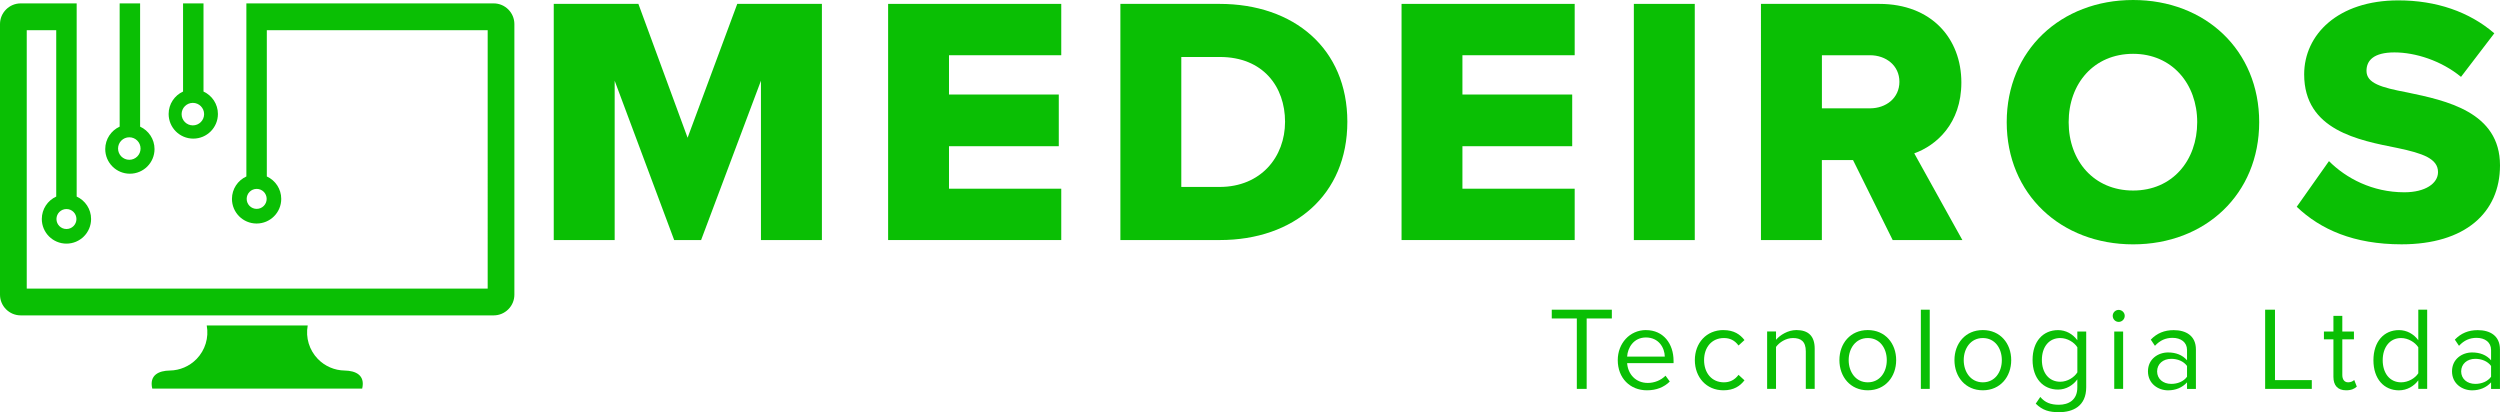 <?xml version="1.0" encoding="UTF-8"?>
<svg id="Camada_1" data-name="Camada 1" xmlns="http://www.w3.org/2000/svg" viewBox="0 0 655.4 108.05">
  <defs>
    <style>
      .cls-1 {
        fill-rule: evenodd;
      }

      .cls-1, .cls-2 {
        fill: #0abf04;
        stroke-width: 0px;
      }
    </style>
  </defs>
  <g>
    <path class="cls-2" d="M199.49,62.94V21.16l-15.69,41.77h-7.06l-15.6-41.77v41.77h-15.97V1.02h22.19l12.9,35.09L193.28,1.02h22.19v61.92h-15.97Z"/>
    <path class="cls-2" d="M232.83,62.94V1.02h45.39v13.46h-29.43v10.3h28.78v13.55h-28.78v11.14h29.43v13.46h-45.39Z"/>
    <path class="cls-2" d="M293.72,62.94V1.02h25.99c19.49,0,33.51,11.7,33.51,30.91s-14.02,31-33.42,31h-26.08ZM309.69,49.01h10.03c10.86,0,17.17-7.89,17.17-17.08s-5.76-16.99-17.08-16.99h-10.12v34.07Z"/>
    <path class="cls-2" d="M367.43,62.94V1.02h45.39v13.46h-29.43v10.3h28.78v13.55h-28.78v11.14h29.43v13.46h-45.39Z"/>
    <path class="cls-2" d="M428.33,62.94V1.02h15.97v61.92h-15.97Z"/>
    <path class="cls-2" d="M496.19,62.94l-10.4-20.98h-8.17v20.98h-15.97V1.02h31c13.74,0,21.54,9.1,21.54,20.61,0,10.77-6.59,16.52-12.35,18.57l12.62,22.74h-18.29ZM490.25,14.48h-12.62v13.92h12.62c4.18,0,7.7-2.69,7.7-6.96s-3.53-6.96-7.7-6.96Z"/>
    <path class="cls-2" d="M559.22,0c18.94,0,33.05,13.18,33.05,32.03s-14.11,32.03-33.05,32.03-33.14-13.18-33.14-32.03S540.29,0,559.22,0ZM559.22,14.11c-10.3,0-16.9,7.8-16.9,17.92s6.59,17.92,16.9,17.92,16.8-7.89,16.8-17.92-6.59-17.92-16.8-17.92Z"/>
    <path class="cls-2" d="M610.56,42.24c4.46,4.46,11.33,8.17,19.77,8.17,5.48,0,8.82-2.32,8.82-5.29,0-3.53-3.99-4.92-10.58-6.31-10.21-2.04-24.51-4.64-24.51-19.31,0-10.4,8.82-19.4,24.69-19.4,9.93,0,18.57,2.97,25.16,8.63l-8.73,11.42c-5.2-4.27-11.98-6.41-17.45-6.41s-7.33,2.13-7.33,4.83c0,3.25,3.81,4.36,10.68,5.66,10.21,2.13,24.32,5.11,24.32,19.12,0,12.44-9.19,20.7-25.81,20.7-12.53,0-21.26-3.9-27.48-9.84l8.45-11.97Z"/>
  </g>
  <g>
    <path class="cls-2" d="M413.38,101.95v-18.46h-6.57v-2.3h15.75v2.3h-6.6v18.46h-2.58Z"/>
    <path class="cls-2" d="M431.52,86.54c4.54,0,7.22,3.55,7.22,8.06v.59h-12.17c.19,2.83,2.18,5.2,5.42,5.2,1.71,0,3.46-.69,4.64-1.9l1.12,1.53c-1.5,1.49-3.52,2.3-5.98,2.3-4.45,0-7.66-3.21-7.66-7.91,0-4.36,3.11-7.88,7.41-7.88ZM426.57,93.48h9.87c-.03-2.24-1.53-5.01-4.95-5.01-3.21,0-4.79,2.71-4.92,5.01Z"/>
    <path class="cls-2" d="M451.82,86.54c2.74,0,4.36,1.12,5.51,2.61l-1.56,1.43c-1-1.37-2.27-1.96-3.83-1.96-3.21,0-5.2,2.46-5.2,5.79s1.99,5.82,5.2,5.82c1.56,0,2.83-.62,3.83-1.96l1.56,1.43c-1.15,1.5-2.77,2.62-5.51,2.62-4.48,0-7.5-3.42-7.5-7.91s3.02-7.88,7.5-7.88Z"/>
    <path class="cls-2" d="M473.41,101.95v-9.84c0-2.65-1.34-3.49-3.36-3.49-1.84,0-3.58,1.12-4.45,2.33v10.99h-2.33v-15.04h2.33v2.18c1.06-1.24,3.11-2.55,5.35-2.55,3.14,0,4.79,1.59,4.79,4.86v10.55h-2.33Z"/>
    <path class="cls-2" d="M482.22,94.41c0-4.36,2.86-7.88,7.44-7.88s7.44,3.52,7.44,7.88-2.86,7.91-7.44,7.91-7.44-3.55-7.44-7.91ZM494.64,94.41c0-3.05-1.77-5.79-4.98-5.79s-5.01,2.74-5.01,5.79,1.8,5.82,5.01,5.82,4.98-2.74,4.98-5.82Z"/>
    <path class="cls-2" d="M503.57,101.95v-20.76h2.33v20.76h-2.33Z"/>
    <path class="cls-2" d="M512.38,94.41c0-4.36,2.86-7.88,7.44-7.88s7.44,3.52,7.44,7.88-2.86,7.91-7.44,7.91-7.44-3.55-7.44-7.91ZM524.8,94.41c0-3.05-1.77-5.79-4.98-5.79s-5.01,2.74-5.01,5.79,1.8,5.82,5.01,5.82,4.98-2.74,4.98-5.82Z"/>
    <path class="cls-2" d="M534.88,104.06c1.24,1.49,2.74,2.05,4.89,2.05,2.49,0,4.82-1.21,4.82-4.51v-2.15c-1.09,1.53-2.93,2.68-5.04,2.68-3.92,0-6.69-2.93-6.69-7.78s2.74-7.81,6.69-7.81c2.02,0,3.83,1,5.04,2.65v-2.27h2.33v14.6c0,4.98-3.49,6.54-7.16,6.54-2.55,0-4.3-.5-6.07-2.24l1.18-1.74ZM544.6,91.05c-.81-1.31-2.62-2.43-4.48-2.43-3.02,0-4.82,2.4-4.82,5.73s1.81,5.73,4.82,5.73c1.87,0,3.67-1.15,4.48-2.46v-6.57Z"/>
    <path class="cls-2" d="M553.87,82.8c0-.87.72-1.56,1.56-1.56s1.59.69,1.59,1.56-.72,1.59-1.59,1.59-1.56-.72-1.56-1.59ZM554.27,101.95v-15.04h2.33v15.04h-2.33Z"/>
    <path class="cls-2" d="M573.35,101.95v-1.71c-1.24,1.37-2.96,2.09-4.98,2.09-2.55,0-5.26-1.71-5.26-4.98s2.71-4.95,5.26-4.95c2.05,0,3.77.65,4.98,2.05v-2.71c0-2.02-1.62-3.17-3.8-3.17-1.81,0-3.27.65-4.61,2.09l-1.09-1.62c1.62-1.68,3.55-2.49,6.01-2.49,3.17,0,5.82,1.43,5.82,5.07v10.34h-2.33ZM573.35,95.94c-.9-1.25-2.49-1.87-4.14-1.87-2.18,0-3.7,1.37-3.7,3.3s1.53,3.27,3.7,3.27c1.65,0,3.24-.62,4.14-1.87v-2.83Z"/>
    <path class="cls-2" d="M593.83,101.95v-20.76h2.58v18.46h9.65v2.3h-12.23Z"/>
    <path class="cls-2" d="M611.73,98.8v-9.84h-2.49v-2.05h2.49v-4.11h2.33v4.11h3.05v2.05h-3.05v9.34c0,1.12.5,1.93,1.53,1.93.66,0,1.28-.28,1.59-.62l.68,1.74c-.59.56-1.43.97-2.8.97-2.21,0-3.33-1.28-3.33-3.52Z"/>
    <path class="cls-2" d="M633.98,101.95v-2.24c-1.12,1.53-2.96,2.62-5.07,2.62-3.92,0-6.69-2.99-6.69-7.88s2.74-7.91,6.69-7.91c2.02,0,3.86,1,5.07,2.65v-8h2.33v20.76h-2.33ZM633.98,91.05c-.84-1.31-2.65-2.43-4.51-2.43-3.02,0-4.82,2.49-4.82,5.82s1.8,5.79,4.82,5.79c1.87,0,3.67-1.06,4.51-2.37v-6.82Z"/>
    <path class="cls-2" d="M653.06,101.95v-1.71c-1.25,1.37-2.96,2.09-4.98,2.09-2.55,0-5.26-1.71-5.26-4.98s2.71-4.95,5.26-4.95c2.05,0,3.77.65,4.98,2.05v-2.71c0-2.02-1.62-3.17-3.8-3.17-1.81,0-3.27.65-4.61,2.09l-1.09-1.62c1.62-1.68,3.55-2.49,6.01-2.49,3.17,0,5.82,1.43,5.82,5.07v10.34h-2.33ZM653.06,95.94c-.9-1.25-2.49-1.87-4.14-1.87-2.18,0-3.7,1.37-3.7,3.3s1.53,3.27,3.7,3.27c1.65,0,3.24-.62,4.14-1.87v-2.83Z"/>
  </g>
  <g>
    <path class="cls-2" d="M5.42.89h14.68v50.64c2.23,1.02,3.78,3.27,3.78,5.88,0,3.57-2.89,6.46-6.46,6.46s-6.46-2.89-6.46-6.46c0-2.61,1.55-4.86,3.78-5.88V7.91h-7.73v67.75h120.84V7.91h-57.9v38.35c2.23,1.02,3.78,3.27,3.78,5.88,0,3.57-2.89,6.46-6.46,6.46s-6.46-2.89-6.46-6.46c0-2.61,1.55-4.86,3.78-5.88V.89h64.84c2.98,0,5.42,2.44,5.42,5.42v70.95c0,2.98-2.44,5.42-5.42,5.42H5.42c-2.98,0-5.42-2.44-5.42-5.42V6.31C0,3.33,2.44.89,5.42.89h0ZM31.37.89v32.31c-2.23,1.02-3.78,3.27-3.78,5.88,0,3.57,2.89,6.46,6.46,6.46s6.46-2.89,6.46-6.46c0-2.61-1.55-4.86-3.78-5.88V.89h-5.34ZM47.99.89v23.11c-2.23,1.02-3.78,3.27-3.78,5.88,0,3.57,2.89,6.46,6.46,6.46s6.46-2.89,6.46-6.46c0-2.61-1.55-4.86-3.78-5.88V.89h-5.34ZM17.42,54.8c-1.44,0-2.62,1.17-2.62,2.62s1.17,2.62,2.62,2.62,2.62-1.17,2.62-2.62-1.17-2.62-2.62-2.62h0ZM67.29,49.52c-1.44,0-2.62,1.17-2.62,2.62s1.17,2.62,2.62,2.62,2.62-1.17,2.62-2.62-1.17-2.62-2.62-2.62ZM36.85,38.94c0,1.63-1.32,2.95-2.95,2.95s-2.95-1.32-2.95-2.95,1.32-2.95,2.95-2.95,2.95,1.32,2.95,2.95ZM53.51,29.92c0,1.63-1.32,2.95-2.95,2.95s-2.95-1.32-2.95-2.95,1.32-2.95,2.95-2.95,2.95,1.32,2.95,2.95Z"/>
    <path class="cls-1" d="M80.67,85.33c-.59,3.19.41,6.47,2.67,8.79,1.86,1.91,4.39,2.98,7.01,3.02,2.86.05,5.44,1.18,4.6,4.74h-55.03c-.84-3.57,1.74-4.7,4.6-4.74,2.62-.04,5.15-1.11,7.01-3.02,2.26-2.32,3.26-5.6,2.67-8.79h26.47Z"/>
  </g>
</svg>
